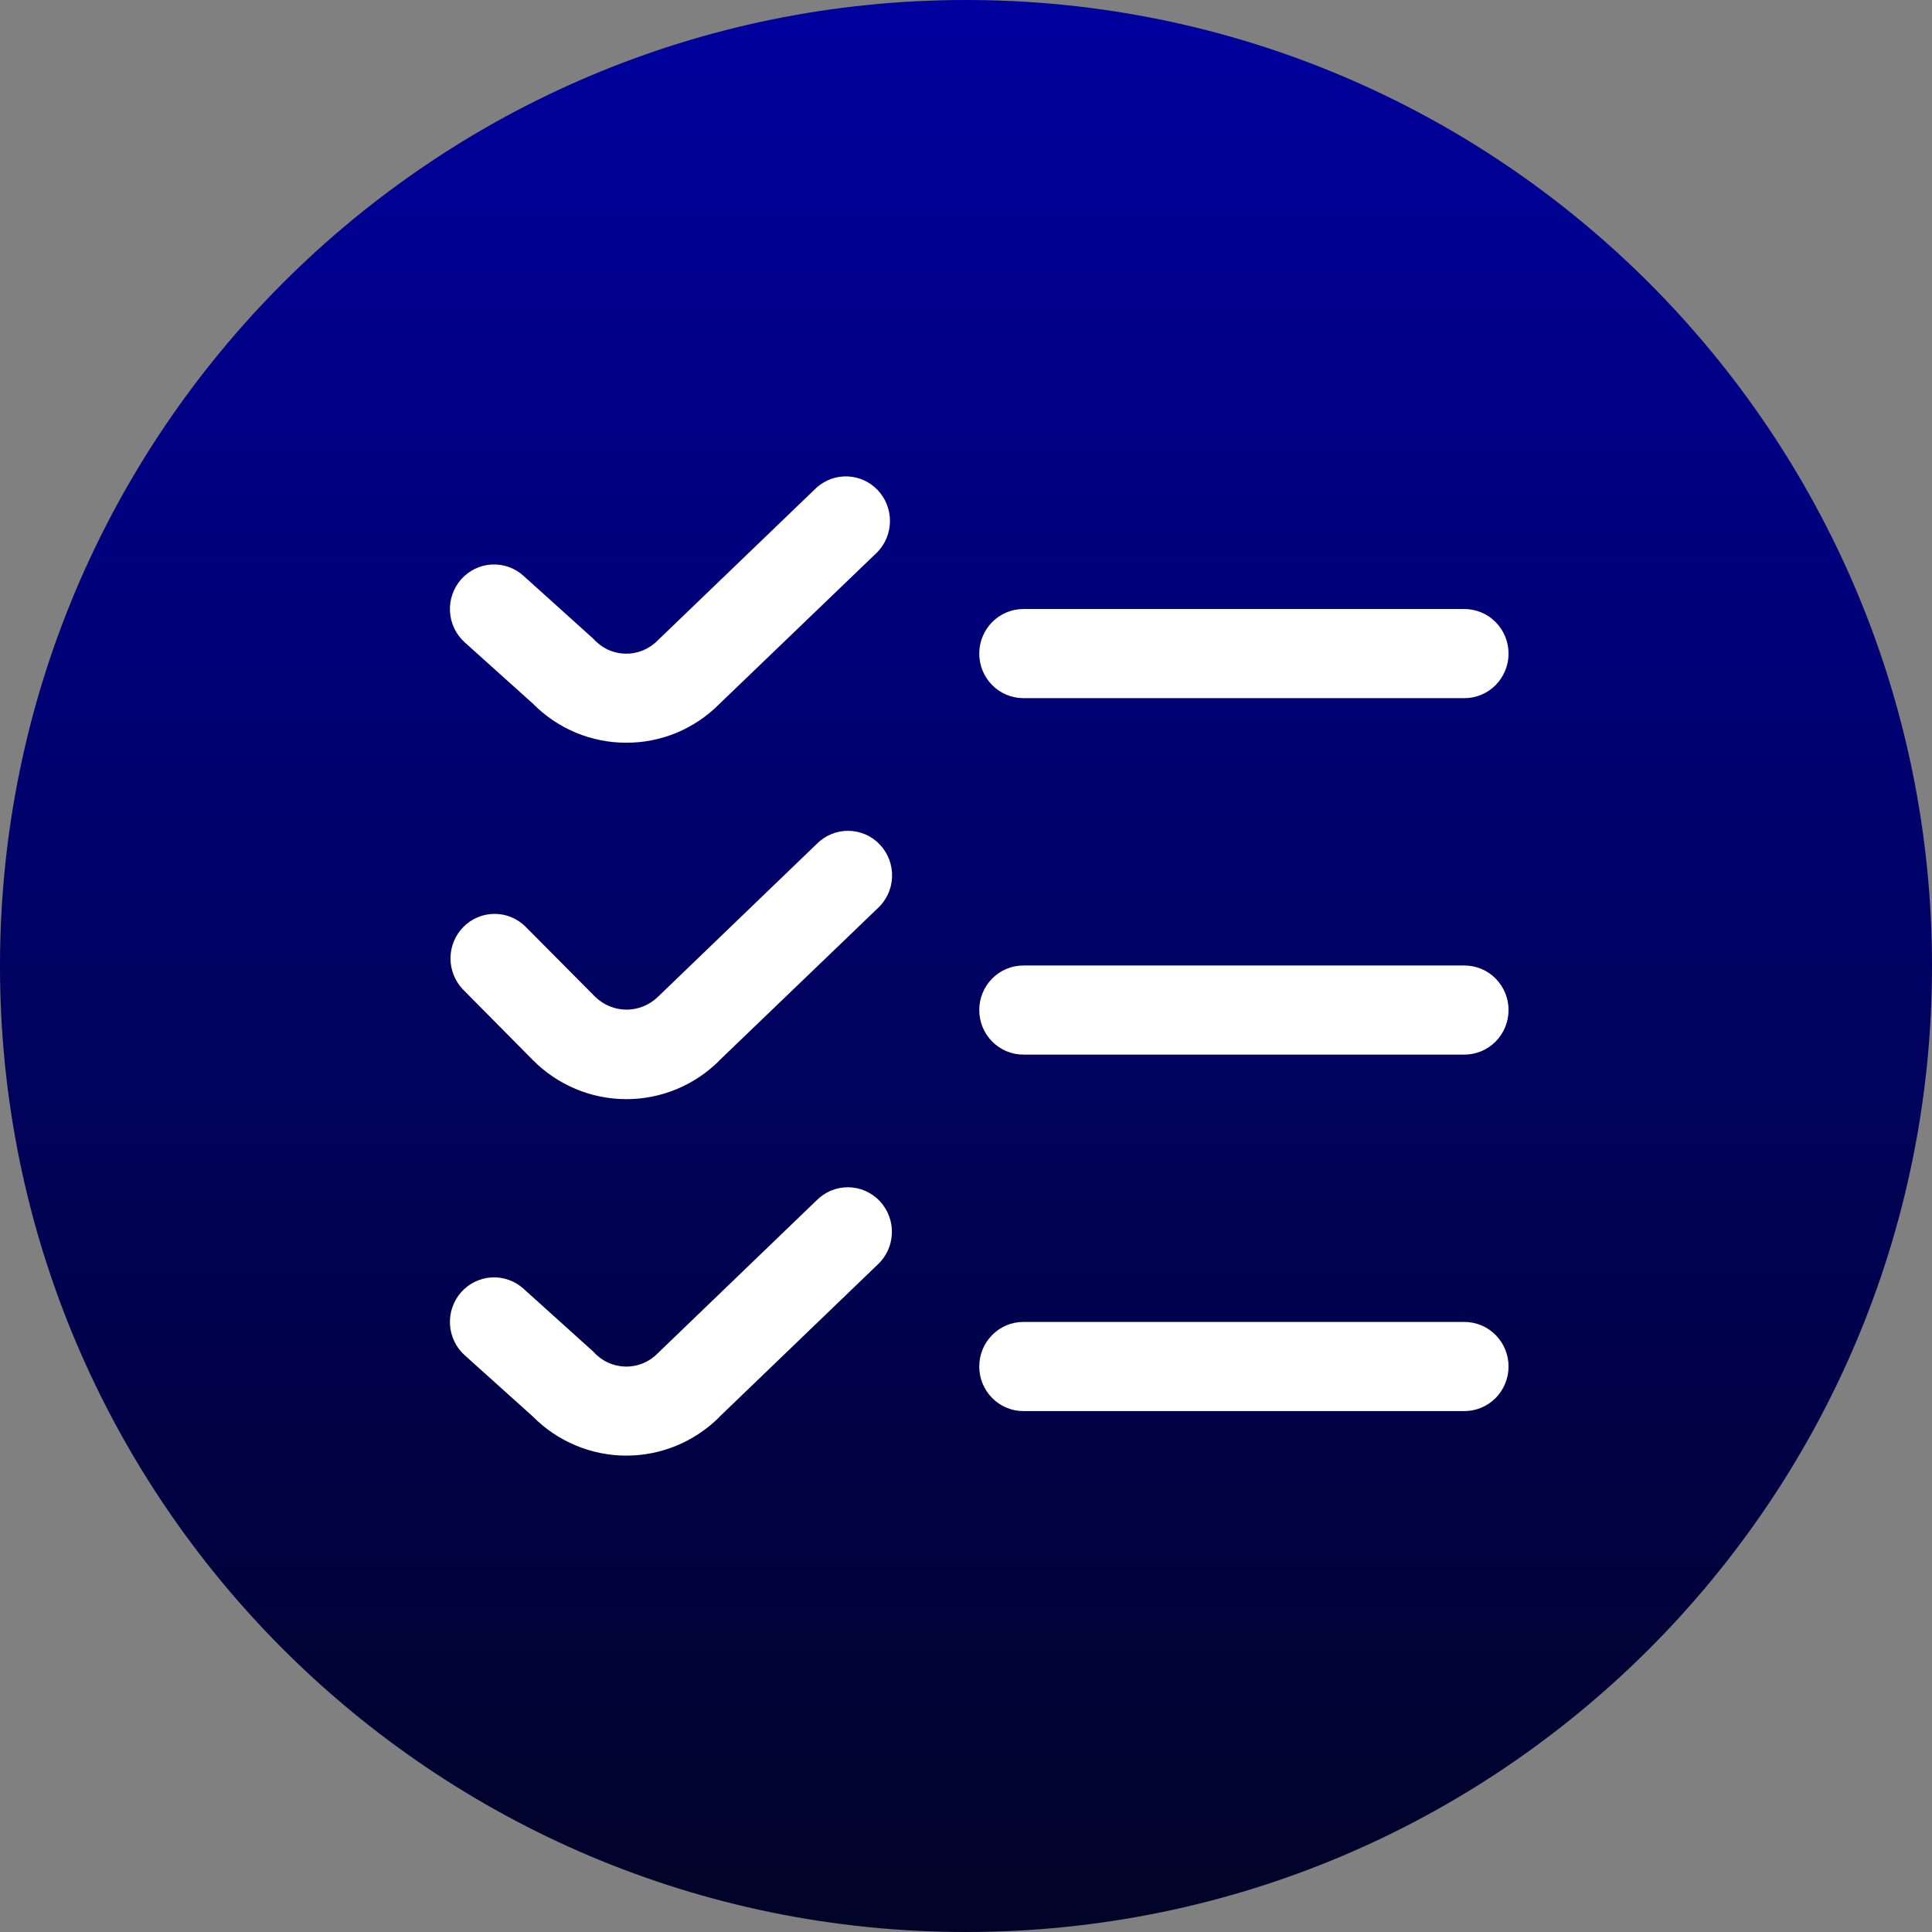 <svg width="73" height="73" viewBox="0 0 73 73" fill="none" xmlns="http://www.w3.org/2000/svg">
<rect x="0" y="0" width="73" height="73" fill="#808080" stroke="none"/>
<path d="M0 36.5C0 16.342 16.342 0 36.5 0C56.658 0 73 16.342 73 36.5C73 56.658 56.658 73 36.5 73C16.342 73 0 56.658 0 36.5Z" fill="url(#paint0_linear_7393_6905)"/>
<path d="M23.668 28.063C23.011 28.065 22.36 27.935 21.753 27.681C21.146 27.427 20.595 27.054 20.131 26.583L17.558 24.27C17.228 23.972 17.028 23.555 17.003 23.109C16.977 22.663 17.129 22.224 17.423 21.891C17.717 21.557 18.131 21.356 18.573 21.33C19.014 21.305 19.448 21.457 19.778 21.755L22.419 24.135C22.571 24.307 22.755 24.445 22.961 24.542C23.167 24.639 23.391 24.692 23.618 24.698C23.846 24.705 24.072 24.664 24.283 24.579C24.494 24.493 24.686 24.365 24.846 24.203L30.852 18.426C31.175 18.136 31.598 17.983 32.03 18.001C32.462 18.02 32.87 18.206 33.168 18.523C33.466 18.839 33.631 19.261 33.627 19.697C33.624 20.134 33.452 20.552 33.149 20.864L27.168 26.612C26.707 27.074 26.161 27.44 25.561 27.689C24.96 27.938 24.317 28.065 23.668 28.063ZM57 24.696C57 24.249 56.824 23.821 56.512 23.505C56.199 23.19 55.775 23.012 55.333 23.012H38.667C38.225 23.012 37.801 23.19 37.489 23.505C37.176 23.821 37.001 24.249 37.001 24.696C37.001 25.142 37.176 25.57 37.489 25.886C37.801 26.202 38.225 26.379 38.667 26.379H55.333C55.775 26.379 56.199 26.202 56.512 25.886C56.824 25.57 57 25.142 57 24.696ZM27.168 40.08L33.149 34.333C33.316 34.182 33.451 34 33.547 33.796C33.643 33.592 33.697 33.37 33.706 33.145C33.715 32.919 33.68 32.694 33.601 32.483C33.522 32.271 33.402 32.078 33.248 31.915C33.094 31.751 32.909 31.62 32.704 31.53C32.499 31.441 32.278 31.393 32.054 31.392C31.831 31.39 31.609 31.433 31.403 31.52C31.196 31.606 31.009 31.734 30.852 31.895L24.853 37.671C24.535 37.977 24.113 38.149 23.674 38.149C23.235 38.149 22.813 37.977 22.496 37.671L19.846 35.003C19.532 34.696 19.111 34.526 18.674 34.53C18.237 34.534 17.819 34.711 17.51 35.023C17.201 35.335 17.026 35.758 17.022 36.199C17.018 36.64 17.186 37.066 17.49 37.383L20.131 40.052C21.064 40.994 22.328 41.526 23.647 41.531C24.966 41.537 26.234 41.015 27.174 40.08H27.168ZM57 38.164C57 37.718 56.824 37.29 56.512 36.974C56.199 36.658 55.775 36.481 55.333 36.481H38.667C38.225 36.481 37.801 36.658 37.489 36.974C37.176 37.29 37.001 37.718 37.001 38.164C37.001 38.611 37.176 39.039 37.489 39.355C37.801 39.671 38.225 39.848 38.667 39.848H55.333C55.775 39.848 56.199 39.671 56.512 39.355C56.824 39.039 57 38.611 57 38.164ZM27.168 53.549L33.142 47.801C33.309 47.651 33.445 47.468 33.54 47.264C33.636 47.06 33.69 46.839 33.699 46.613C33.709 46.388 33.673 46.163 33.594 45.951C33.516 45.74 33.396 45.547 33.242 45.383C33.087 45.219 32.902 45.089 32.697 44.999C32.492 44.909 32.271 44.862 32.048 44.86C31.824 44.858 31.603 44.902 31.396 44.988C31.19 45.075 31.003 45.202 30.846 45.363L24.846 51.14C24.686 51.303 24.494 51.431 24.283 51.516C24.072 51.601 23.846 51.642 23.618 51.636C23.391 51.629 23.167 51.576 22.961 51.479C22.755 51.382 22.571 51.244 22.419 51.072L19.778 48.692C19.448 48.394 19.014 48.242 18.573 48.267C18.131 48.293 17.717 48.495 17.423 48.828C17.129 49.162 16.977 49.6 17.003 50.046C17.028 50.492 17.228 50.91 17.558 51.207L20.131 53.52C21.064 54.463 22.328 54.995 23.647 55C24.966 55.005 26.234 54.484 27.174 53.549H27.168ZM57 51.633C57 51.187 56.824 50.758 56.512 50.443C56.199 50.127 55.775 49.949 55.333 49.949H38.667C38.225 49.949 37.801 50.127 37.489 50.443C37.176 50.758 37.001 51.187 37.001 51.633C37.001 52.08 37.176 52.508 37.489 52.823C37.801 53.139 38.225 53.317 38.667 53.317H55.333C55.775 53.317 56.199 53.139 56.512 52.823C56.824 52.508 57 52.08 57 51.633Z" fill="white"/>
<defs>
<linearGradient id="paint0_linear_7393_6905" x1="36.5" y1="0" x2="36.5" y2="73" gradientUnits="userSpaceOnUse">
<stop stop-color="#00009E"/>
<stop offset="1" stop-color="#010327"/>
</linearGradient>
</defs>
</svg>
